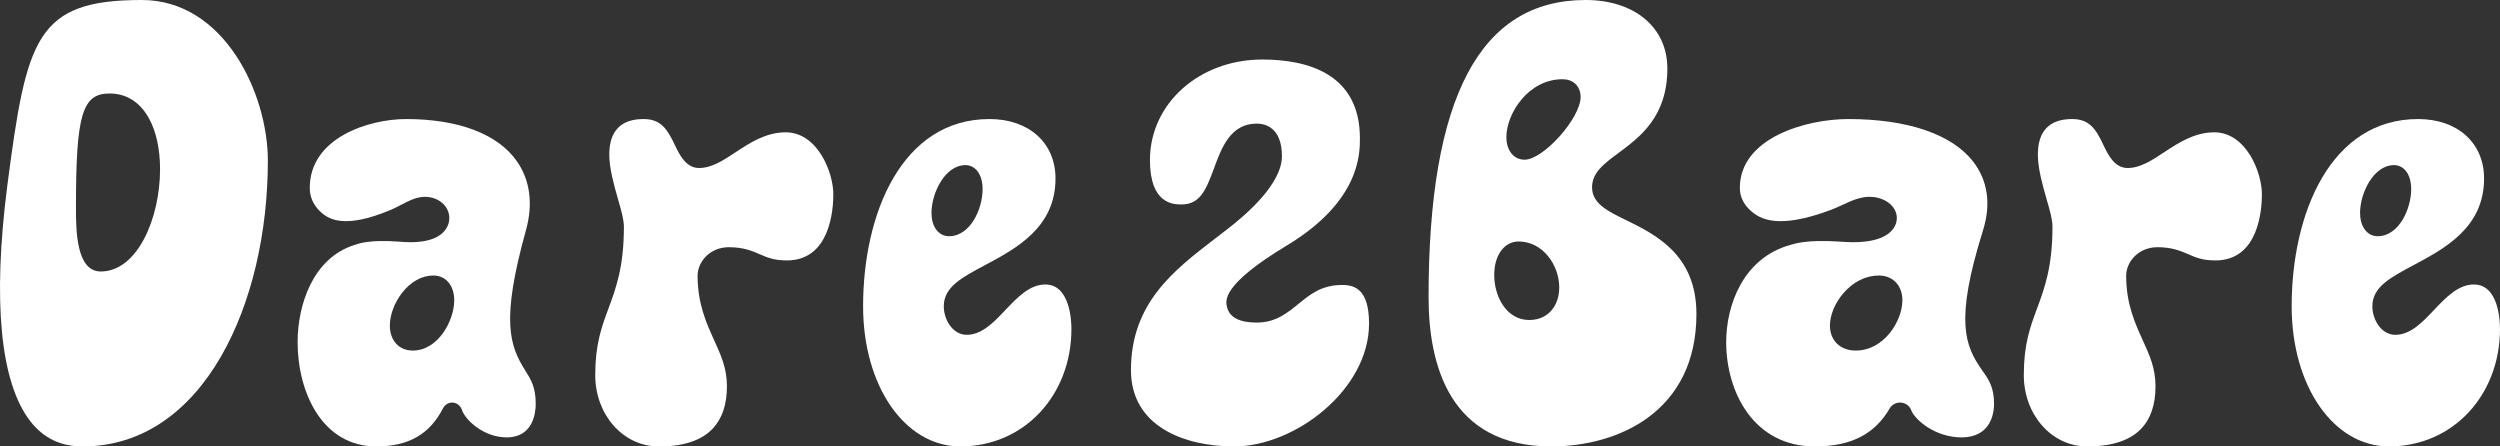 <svg width="84" height="15" viewBox="0 0 84 15" fill="none" xmlns="http://www.w3.org/2000/svg">
<rect x="0" y="0" width="84" height="15" fill="#333333" stroke="none"/>
<path d="M4.764 0C1.206 0 0.892 1.289 0.248 6.218C-0.256 10.12 0.012 12.864 1.02 14.155C1.464 14.723 2.038 15 2.772 15C6.861 15 9 10.171 9 5.4C9 3.136 7.529 0 4.764 0ZM3.385 9.122C2.552 9.122 2.552 7.711 2.552 6.952C2.552 3.853 2.762 3.141 3.68 3.141C4.245 3.141 4.703 3.429 5.005 3.977C5.249 4.417 5.378 5.008 5.378 5.686C5.378 7.338 4.615 9.122 3.385 9.122Z" fill="white"/>
<path d="M17.649 12.45C17.127 11.617 16.822 10.791 17.669 7.747C17.918 6.861 17.814 6.056 17.367 5.417C16.727 4.503 15.406 4 13.644 4C12.393 4 10.408 4.628 10.408 6.313C10.408 6.606 10.517 6.863 10.731 7.079C11.003 7.354 11.534 7.723 13.129 7.052C13.516 6.889 13.87 6.613 14.275 6.613C14.736 6.613 15.097 6.927 15.097 7.327C15.097 7.587 14.947 7.816 14.687 7.957C14.464 8.079 14.163 8.138 13.786 8.138C13.63 8.138 13.509 8.127 13.381 8.118C12.391 8.043 12.023 8.194 11.909 8.231C10.5 8.675 10 10.265 10 11.494C10 13.182 10.827 15 12.645 15C13.723 15 14.435 14.594 14.885 13.719C14.952 13.591 15.082 13.514 15.222 13.527C15.36 13.54 15.478 13.637 15.523 13.777C15.628 14.098 16.237 14.696 17.027 14.696C17.93 14.696 18 13.837 18 13.574C18 13.009 17.846 12.763 17.649 12.45ZM13.868 11.779C13.408 11.779 13.099 11.443 13.099 10.942C13.099 10.588 13.248 10.181 13.499 9.853C13.793 9.469 14.17 9.257 14.561 9.257C14.787 9.257 14.982 9.357 15.108 9.538C15.208 9.682 15.262 9.872 15.262 10.088C15.262 10.778 14.719 11.779 13.868 11.779Z" fill="white"/>
<path d="M66.606 12.45C66.018 11.617 65.675 10.791 66.627 7.747C66.907 6.861 66.791 6.056 66.288 5.417C65.568 4.503 64.082 4 62.1 4C60.692 4 58.459 4.628 58.459 6.313C58.459 6.606 58.582 6.863 58.822 7.079C59.128 7.354 59.725 7.723 61.52 7.052C61.956 6.889 62.354 6.613 62.81 6.613C63.328 6.613 63.734 6.927 63.734 7.327C63.734 7.587 63.565 7.816 63.273 7.957C63.023 8.079 62.683 8.138 62.259 8.138C62.084 8.138 61.948 8.127 61.804 8.118C60.69 8.043 60.276 8.194 60.148 8.231C58.562 8.675 58 10.265 58 11.494C58 13.182 58.931 15 60.976 15C62.188 15 62.989 14.594 63.496 13.719C63.571 13.591 63.717 13.514 63.874 13.527C64.03 13.54 64.162 13.637 64.214 13.777C64.332 14.098 65.016 14.696 65.906 14.696C66.921 14.696 67 13.837 67 13.574C67 13.009 66.826 12.763 66.606 12.45ZM62.352 11.779C61.834 11.779 61.486 11.443 61.486 10.942C61.486 10.588 61.654 10.181 61.936 9.853C62.267 9.469 62.691 9.257 63.131 9.257C63.385 9.257 63.604 9.357 63.746 9.538C63.859 9.682 63.92 9.872 63.92 10.088C63.92 10.778 63.309 11.779 62.352 11.779Z" fill="white"/>
<path d="M26.399 4.446C25.732 4.446 25.193 4.802 24.716 5.115C24.303 5.389 23.913 5.645 23.487 5.645C23.061 5.645 22.842 5.224 22.682 4.888C22.428 4.352 22.218 4 21.623 4C20.858 4 20.472 4.404 20.472 5.196C20.472 5.662 20.634 6.231 20.764 6.688C20.875 7.074 20.963 7.38 20.963 7.621C20.963 8.966 20.698 9.683 20.44 10.378C20.214 10.988 20 11.566 20 12.603C20 13.928 20.923 14.982 22.1 15C22.931 15.009 23.548 14.814 23.933 14.416C24.259 14.081 24.425 13.599 24.425 12.982C24.425 12.364 24.224 11.939 23.994 11.428C23.734 10.854 23.439 10.204 23.439 9.266C23.439 8.804 23.843 8.306 24.493 8.306C24.979 8.306 25.274 8.432 25.534 8.545C25.788 8.656 26.005 8.75 26.442 8.75C27.888 8.75 28 7.051 28 6.531C28 5.783 27.466 4.446 26.399 4.446Z" fill="white"/>
<path d="M35.124 9.559C34.593 9.559 34.18 9.997 33.78 10.418C33.393 10.828 32.992 11.25 32.48 11.25C32.021 11.25 31.711 10.753 31.711 10.29C31.711 9.645 32.314 9.326 33.078 8.918C34.142 8.352 35.465 7.648 35.465 5.997C35.465 4.803 34.574 4 33.246 4C30.313 4 29 7.158 29 10.29C29 12.976 30.405 15 32.269 15C34.396 15 36 13.299 36 11.046C36 10.797 35.957 9.559 35.124 9.559ZM31.416 7.654C31.337 7.52 31.298 7.35 31.298 7.149C31.298 6.497 31.744 5.548 32.442 5.548C32.637 5.548 32.806 5.659 32.907 5.852C32.979 5.988 33.016 6.156 33.016 6.355C33.016 7.002 32.614 7.937 31.887 7.937C31.691 7.937 31.523 7.836 31.416 7.654Z" fill="white"/>
<path d="M45.101 9.575C44.41 9.575 44.032 9.882 43.631 10.208C43.252 10.517 42.858 10.837 42.246 10.837C42.027 10.837 41.36 10.837 41.231 10.331C41.172 10.105 41.035 9.577 43.241 8.246C45.693 6.765 45.693 5.173 45.693 4.648C45.693 2.46 43.909 2 42.411 2C40.294 2 38.638 3.483 38.638 5.377C38.638 6.869 39.438 6.869 39.701 6.869C40.314 6.869 40.517 6.402 40.798 5.636C41.04 4.976 41.342 4.153 42.227 4.153C42.481 4.153 43.073 4.26 43.073 5.248C43.073 6.166 41.902 7.195 41.203 7.727C41.084 7.819 40.961 7.915 40.835 8.01C39.441 9.08 38 10.186 38 12.436C38 14.326 39.791 15 41.467 15C43.508 15 46 13.097 46 10.874C46 9.722 45.52 9.575 45.101 9.575Z" fill="white"/>
<path d="M54.631 7.394C54.019 7.096 53.493 6.838 53.493 6.294C53.493 5.797 53.899 5.496 54.369 5.149C55.106 4.603 56.023 3.925 56.023 2.298C56.023 0.923 54.921 0 53.277 0C49.726 0 48 3.268 48 9.988C48 12.274 48.715 15 52.121 15C54.372 15 57 13.834 57 10.552C57 8.553 55.63 7.884 54.631 7.394ZM52.143 10.412C52.017 10.567 51.782 10.752 51.384 10.752C50.619 10.752 50.206 9.971 50.206 9.237C50.206 8.575 50.542 8.114 51.026 8.114C51.842 8.114 52.39 8.911 52.39 9.657C52.39 9.954 52.306 10.216 52.143 10.412ZM51.225 5.366C51.026 5.366 50.856 5.272 50.745 5.102C50.659 4.971 50.614 4.807 50.614 4.611C50.614 3.817 51.35 2.662 52.5 2.662C52.671 2.662 52.814 2.713 52.922 2.808C53.042 2.916 53.109 3.077 53.109 3.258C53.109 3.968 51.859 5.366 51.225 5.366Z" fill="white"/>
<path d="M74.399 4.446C73.732 4.446 73.193 4.802 72.716 5.115C72.303 5.389 71.914 5.645 71.487 5.645C71.06 5.645 70.842 5.224 70.682 4.888C70.43 4.352 70.218 4 69.623 4C68.858 4 68.472 4.404 68.472 5.196C68.472 5.662 68.634 6.231 68.764 6.688C68.877 7.074 68.963 7.38 68.963 7.621C68.963 8.966 68.698 9.684 68.44 10.378C68.214 10.988 68 11.566 68 12.603C68 13.929 68.923 14.983 70.1 15C70.927 15.004 71.548 14.814 71.933 14.416C72.259 14.082 72.425 13.6 72.425 12.982C72.425 12.364 72.226 11.939 71.994 11.428C71.734 10.854 71.439 10.204 71.439 9.267C71.439 8.804 71.843 8.306 72.493 8.306C72.981 8.306 73.274 8.432 73.534 8.545C73.788 8.656 74.005 8.75 74.442 8.75C75.888 8.75 76 7.051 76 6.531C76 5.783 75.466 4.446 74.399 4.446Z" fill="white"/>
<path d="M83.124 9.559C82.593 9.559 82.18 9.997 81.78 10.418C81.393 10.828 80.993 11.25 80.482 11.25C80.021 11.25 79.711 10.753 79.711 10.29C79.711 9.645 80.316 9.326 81.078 8.918C82.142 8.352 83.465 7.648 83.465 5.997C83.465 4.803 82.574 4 81.248 4C78.313 4 77 7.158 77 10.29C77 12.976 78.407 15 80.271 15C82.397 15 84 13.299 84 11.046C84 10.797 83.959 9.559 83.124 9.559ZM79.418 7.654C79.337 7.52 79.298 7.35 79.298 7.149C79.298 6.497 79.744 5.548 80.442 5.548C80.637 5.548 80.806 5.659 80.909 5.852C80.979 5.988 81.016 6.156 81.016 6.355C81.016 7.002 80.614 7.937 79.887 7.937C79.691 7.937 79.525 7.836 79.418 7.654Z" fill="white"/>
</svg>

